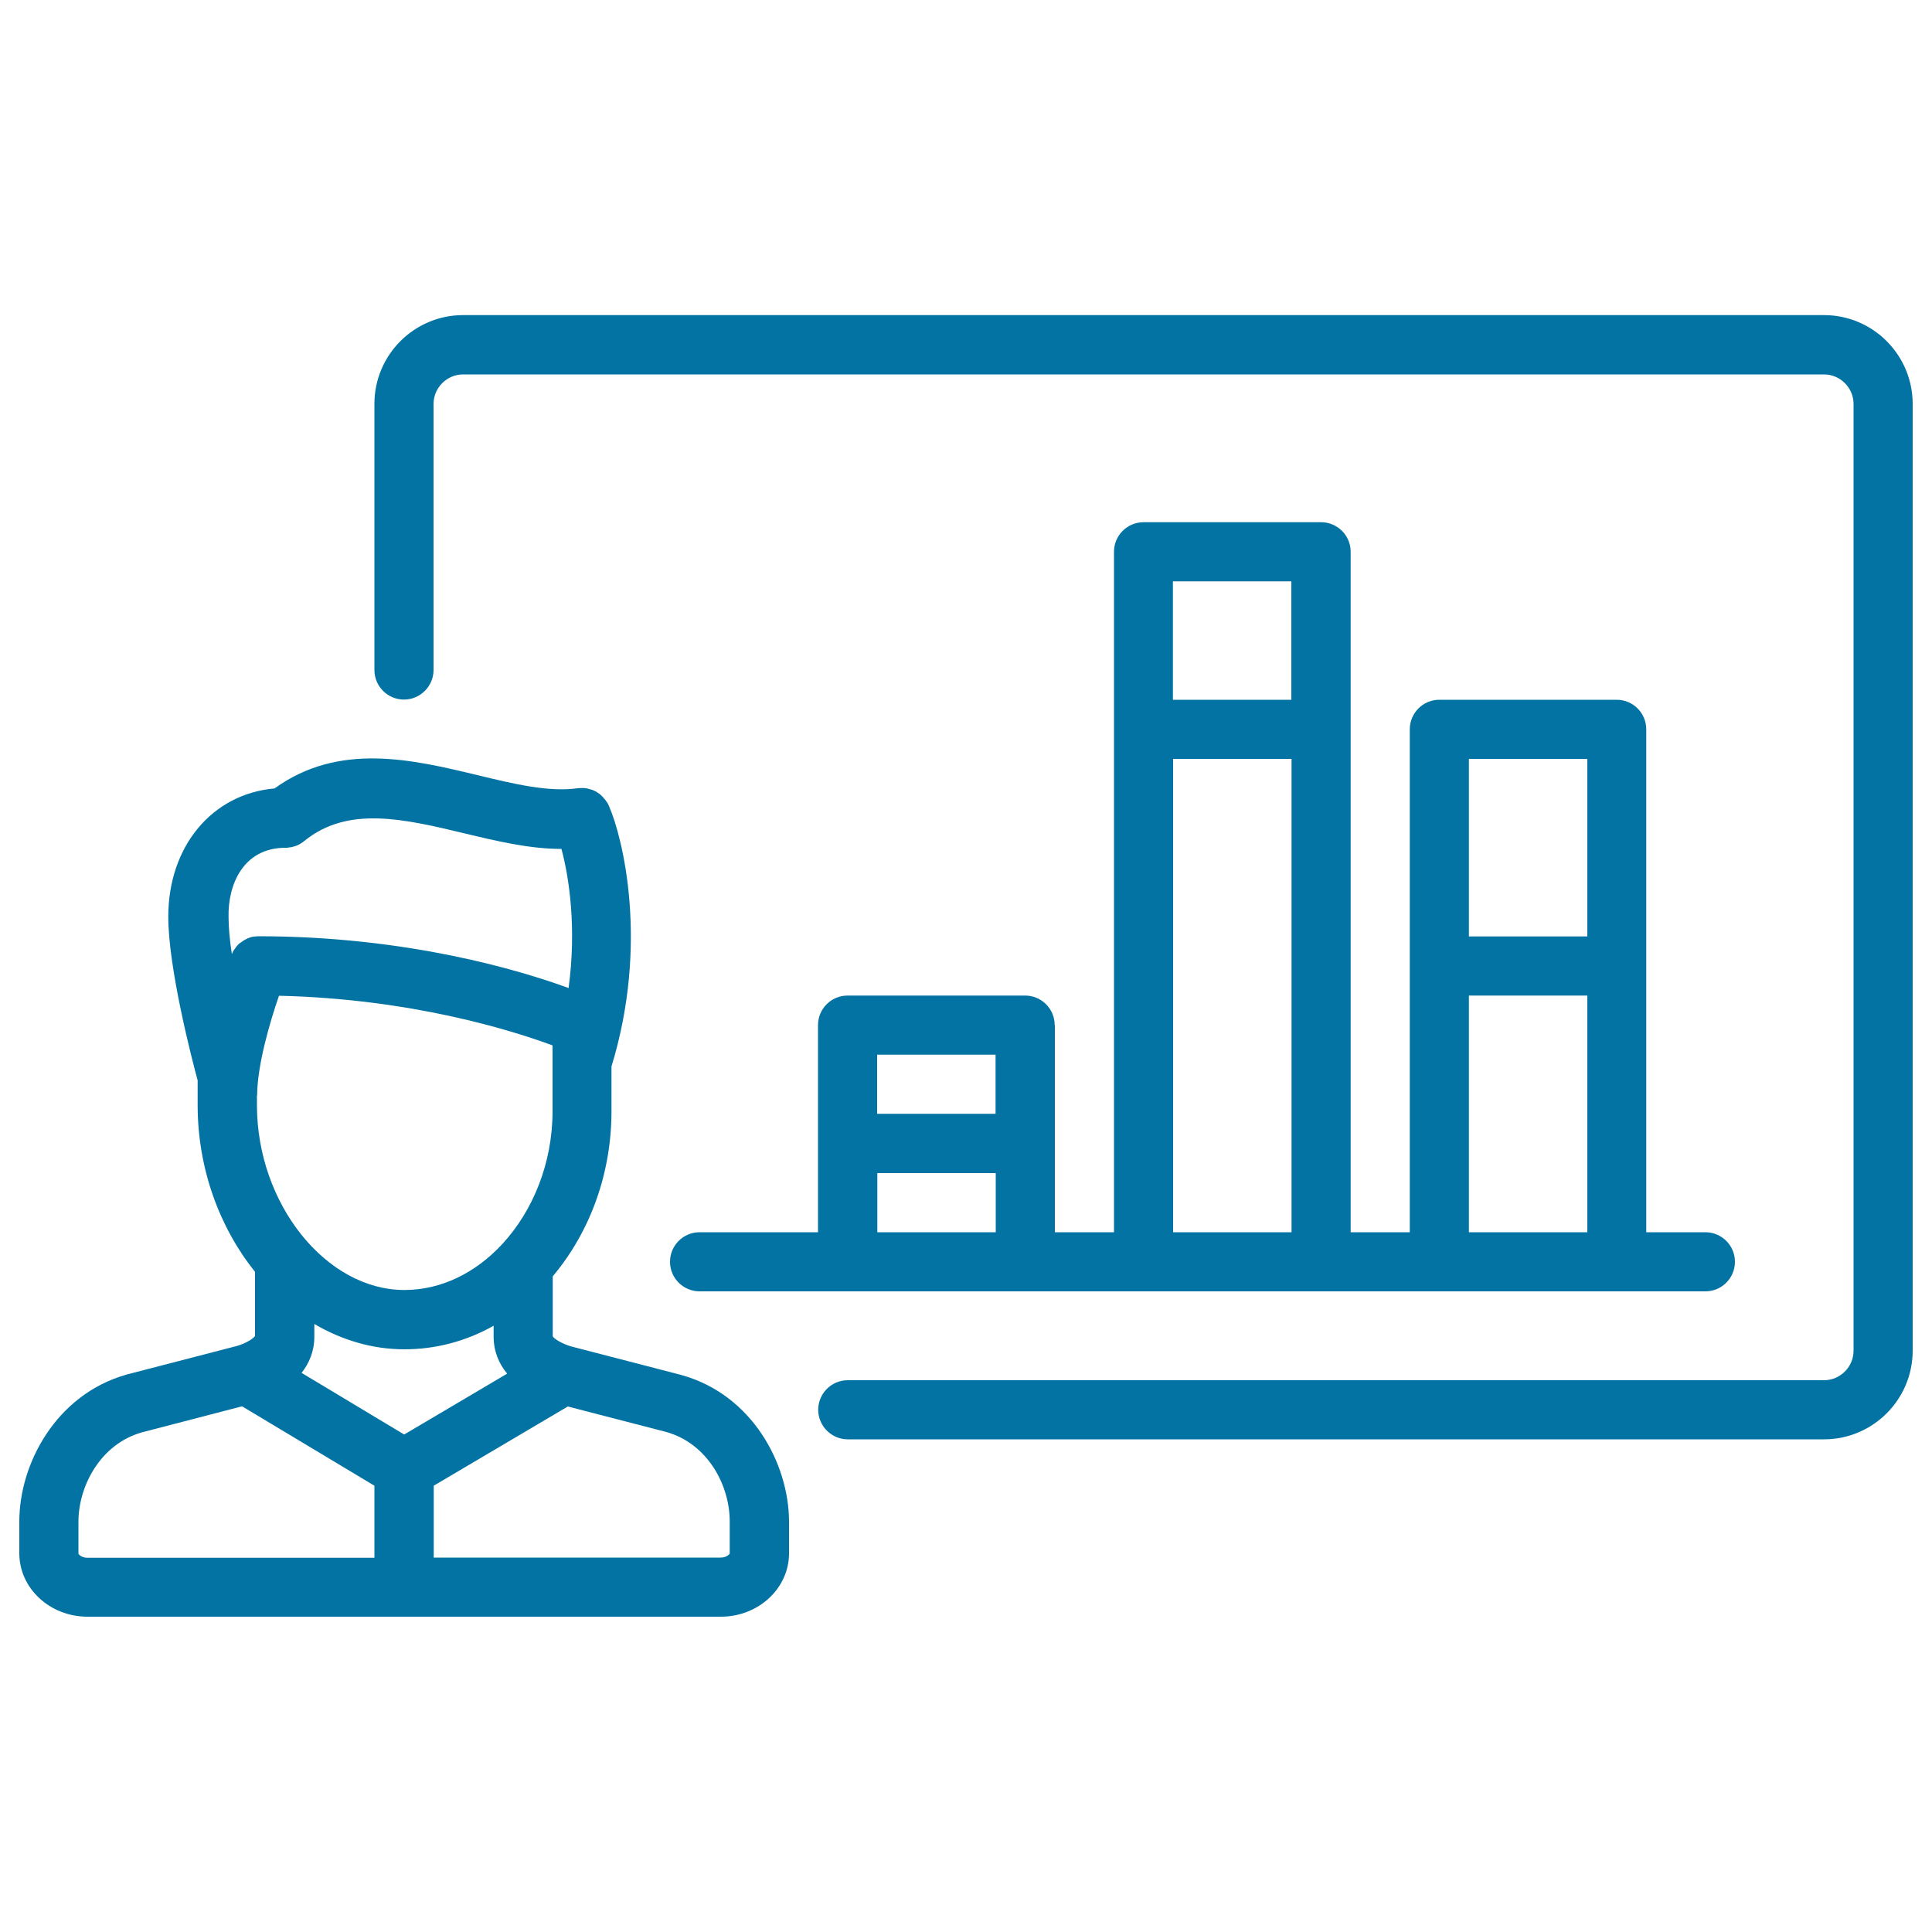 <svg xmlns="http://www.w3.org/2000/svg" viewBox="0 0 1000 1000" style="fill:#0273a2">
<title>Presentation SVG icon</title>
<g><path d="M353,711.8c-0.1,0-0.2-0.1-0.3-0.1l-57.1-14.8c-4.8-1.4-8.7-3.9-9.5-5.2l0-31c0-0.1,0.1-0.1,0.1-0.2c19.6-23.4,30.3-53.7,30.3-85.3V552c19.5-63.6,5.8-118.7-1.3-134.8c0-0.1-0.1-0.1-0.1-0.2c-0.1-0.3-0.3-0.6-0.4-0.9c-0.1-0.2-0.2-0.3-0.3-0.5c-0.1-0.2-0.3-0.5-0.5-0.7c-0.1-0.2-0.3-0.4-0.4-0.6c-0.1-0.2-0.3-0.3-0.4-0.5c-0.2-0.2-0.4-0.5-0.6-0.7c-0.1-0.1-0.2-0.2-0.3-0.4c-0.2-0.2-0.5-0.5-0.7-0.7c-0.1-0.1-0.2-0.2-0.3-0.3c-0.3-0.2-0.5-0.5-0.8-0.7c-0.1-0.1-0.2-0.2-0.3-0.2c-0.3-0.2-0.6-0.4-0.9-0.6c-0.1-0.1-0.3-0.2-0.4-0.3c-0.3-0.2-0.5-0.3-0.8-0.4c-0.2-0.1-0.4-0.2-0.6-0.3c-0.2-0.1-0.5-0.2-0.7-0.3c-0.2-0.1-0.5-0.2-0.7-0.2c-0.2-0.1-0.5-0.2-0.7-0.2c-0.2-0.1-0.5-0.1-0.7-0.2c-0.2-0.1-0.5-0.1-0.7-0.2c-0.2,0-0.4-0.1-0.7-0.1c-0.3,0-0.6-0.1-0.9-0.1c-0.2,0-0.4,0-0.6,0c-0.3,0-0.7,0-1,0c-0.2,0-0.3,0-0.5,0c-0.4,0-0.7,0-1.1,0.1c-0.1,0-0.1,0-0.2,0c-14.8,2.1-32.8-2.2-51.8-6.8c-33.7-8.1-71.7-17.2-105,6.9c-32.2,2.8-55,29.8-55,66.4c0,26.6,12.3,74.1,15.2,84.7v12.8c0,33,11.4,63.5,29.7,86.3l0,33.2c-0.8,1.3-4.6,3.8-9.5,5.2l-57.1,14.8c-0.1,0-0.2,0-0.3,0.1C29,722,10,757.6,10,787.5V804c0,18.1,15.8,32.8,35.3,32.8l163.5,0c0.1,0,0.2,0,0.4,0s0.2,0,0.4,0l163.5,0c19.5,0,35.3-14.7,35.3-32.8v-16.5C408.3,757.6,389.3,722,353,711.8z M209.2,742.5l-53.1-31.9c4-5.1,6.6-11.3,6.6-18.7l0-6.6c14.2,8.3,30,13.1,46.6,13.1c16.3,0,32-4.2,46.2-12.2l0,5.6c0,7.6,2.7,14,7,19.2L209.2,742.5z M133.1,567c0-15.2,6.4-37.5,11.3-51.6C213.7,517,266,533.7,286,541.1v8.5c0,0,0,0.1,0,0.1v25.4c0,27-10.2,51.7-26,68.8c0,0-0.1,0.1-0.1,0.1c-13.6,14.7-31.4,23.7-50.6,23.7c-40.6,0-76.3-44.7-76.3-95.6V567z M147.8,438.8c0.1,0,0.2,0,0.3,0c0.4,0,0.8,0,1.2-0.1c0.2,0,0.4-0.1,0.6-0.1c0.3,0,0.6-0.1,0.9-0.1c0.2,0,0.4-0.1,0.7-0.2c0.3-0.1,0.5-0.1,0.8-0.2c0.2-0.1,0.5-0.2,0.7-0.2c0.2-0.1,0.5-0.2,0.7-0.3c0.2-0.1,0.5-0.2,0.7-0.3c0.2-0.1,0.4-0.2,0.6-0.3c0.3-0.1,0.5-0.3,0.8-0.5c0.2-0.1,0.4-0.2,0.5-0.3c0.3-0.2,0.6-0.4,0.9-0.7c0.1-0.1,0.2-0.1,0.3-0.2c22.5-18.4,51.8-11.4,82.7-4c16.7,4,33.8,8.1,50.4,8.1c4,14.8,7.9,40.9,3.7,72c-24.9-9.1-83.4-26.8-160.6-26.8c0,0-0.1,0-0.1,0c-0.3,0-0.7,0-1,0.1c-0.2,0-0.4,0-0.5,0c-0.3,0-0.5,0.1-0.8,0.1c-0.2,0-0.5,0.1-0.7,0.1c-0.2,0-0.4,0.1-0.5,0.1c-0.3,0.1-0.6,0.2-0.9,0.3c-0.1,0-0.2,0.1-0.2,0.1c-0.4,0.1-0.8,0.3-1.1,0.4c0,0-0.1,0-0.1,0.1c-0.4,0.2-0.8,0.4-1.2,0.6c-0.1,0.1-0.2,0.1-0.3,0.2c-0.3,0.2-0.6,0.4-0.9,0.6c-0.2,0.2-0.5,0.3-0.7,0.5c-0.2,0.1-0.3,0.2-0.5,0.3c-0.3,0.2-0.6,0.5-0.9,0.8c-0.1,0.1-0.1,0.1-0.2,0.2c-0.3,0.3-0.5,0.5-0.7,0.8c-0.1,0.1-0.2,0.2-0.2,0.3c-0.2,0.2-0.4,0.5-0.5,0.7c-0.1,0.2-0.2,0.3-0.4,0.5c-0.1,0.2-0.2,0.4-0.4,0.6c-0.1,0.2-0.3,0.5-0.4,0.7c-0.1,0.1-0.1,0.3-0.2,0.5c-0.1,0.2-0.2,0.4-0.3,0.6c-1.1-7.2-1.7-13.9-1.7-19.1C117.9,458.2,125.7,438.8,147.8,438.8z M45.3,806.3c-3.1,0-4.7-1.8-4.7-2.2v-16.5c0-18.3,11.3-40.1,32.8-46.2l51.9-13.5l68.5,41.1v37.3L45.3,806.3z M377.7,804c0,0.4-1.6,2.2-4.7,2.2l-148.5,0v-37.2l69.4-41l51,13.2c21.6,6.1,32.8,27.8,32.8,46.2V804z"/><path d="M944.1,163.1H239.7c-25.3,0-45.9,20.6-45.9,45.9v137.8c0,8.5,6.9,15.3,15.3,15.3s15.3-6.9,15.3-15.3V209.1c0-8.4,6.9-15.3,15.3-15.3h704.4c8.4,0,15.3,6.9,15.3,15.3v490c0,8.4-6.9,15.3-15.3,15.3H438.8c-8.5,0-15.3,6.9-15.3,15.3s6.9,15.3,15.3,15.3h505.3c25.3,0,45.9-20.6,45.9-45.9v-490C990,183.7,969.4,163.1,944.1,163.1z"/><path d="M545.9,530.6c0-8.5-6.9-15.3-15.3-15.3h-91.9c-8.5,0-15.3,6.9-15.3,15.3v107.2h-61.3c-8.5,0-15.3,6.9-15.3,15.3c0,8.5,6.9,15.3,15.3,15.3h520.6c8.5,0,15.3-6.9,15.3-15.3c0-8.5-6.9-15.3-15.3-15.3h-30.6V377.5c0-8.5-6.9-15.3-15.3-15.3H745c-8.5,0-15.3,6.9-15.3,15.3v260.3h-30.6V285.6c0-8.5-6.9-15.3-15.3-15.3h-91.9c-8.5,0-15.3,6.9-15.3,15.3v352.2h-30.6V530.6z M515.3,545.9v30.6h-61.3v-30.6H515.3z M821.6,392.8v91.9h-61.3v-91.9H821.6z M760.3,515.3h61.3v122.5h-61.3V515.3z M668.4,300.9v61.3h-61.3v-61.3H668.4z M607.2,392.8h61.3v245h-61.3V392.8z M454.1,637.8v-30.6h61.3v30.6H454.1z"/></g>
</svg>